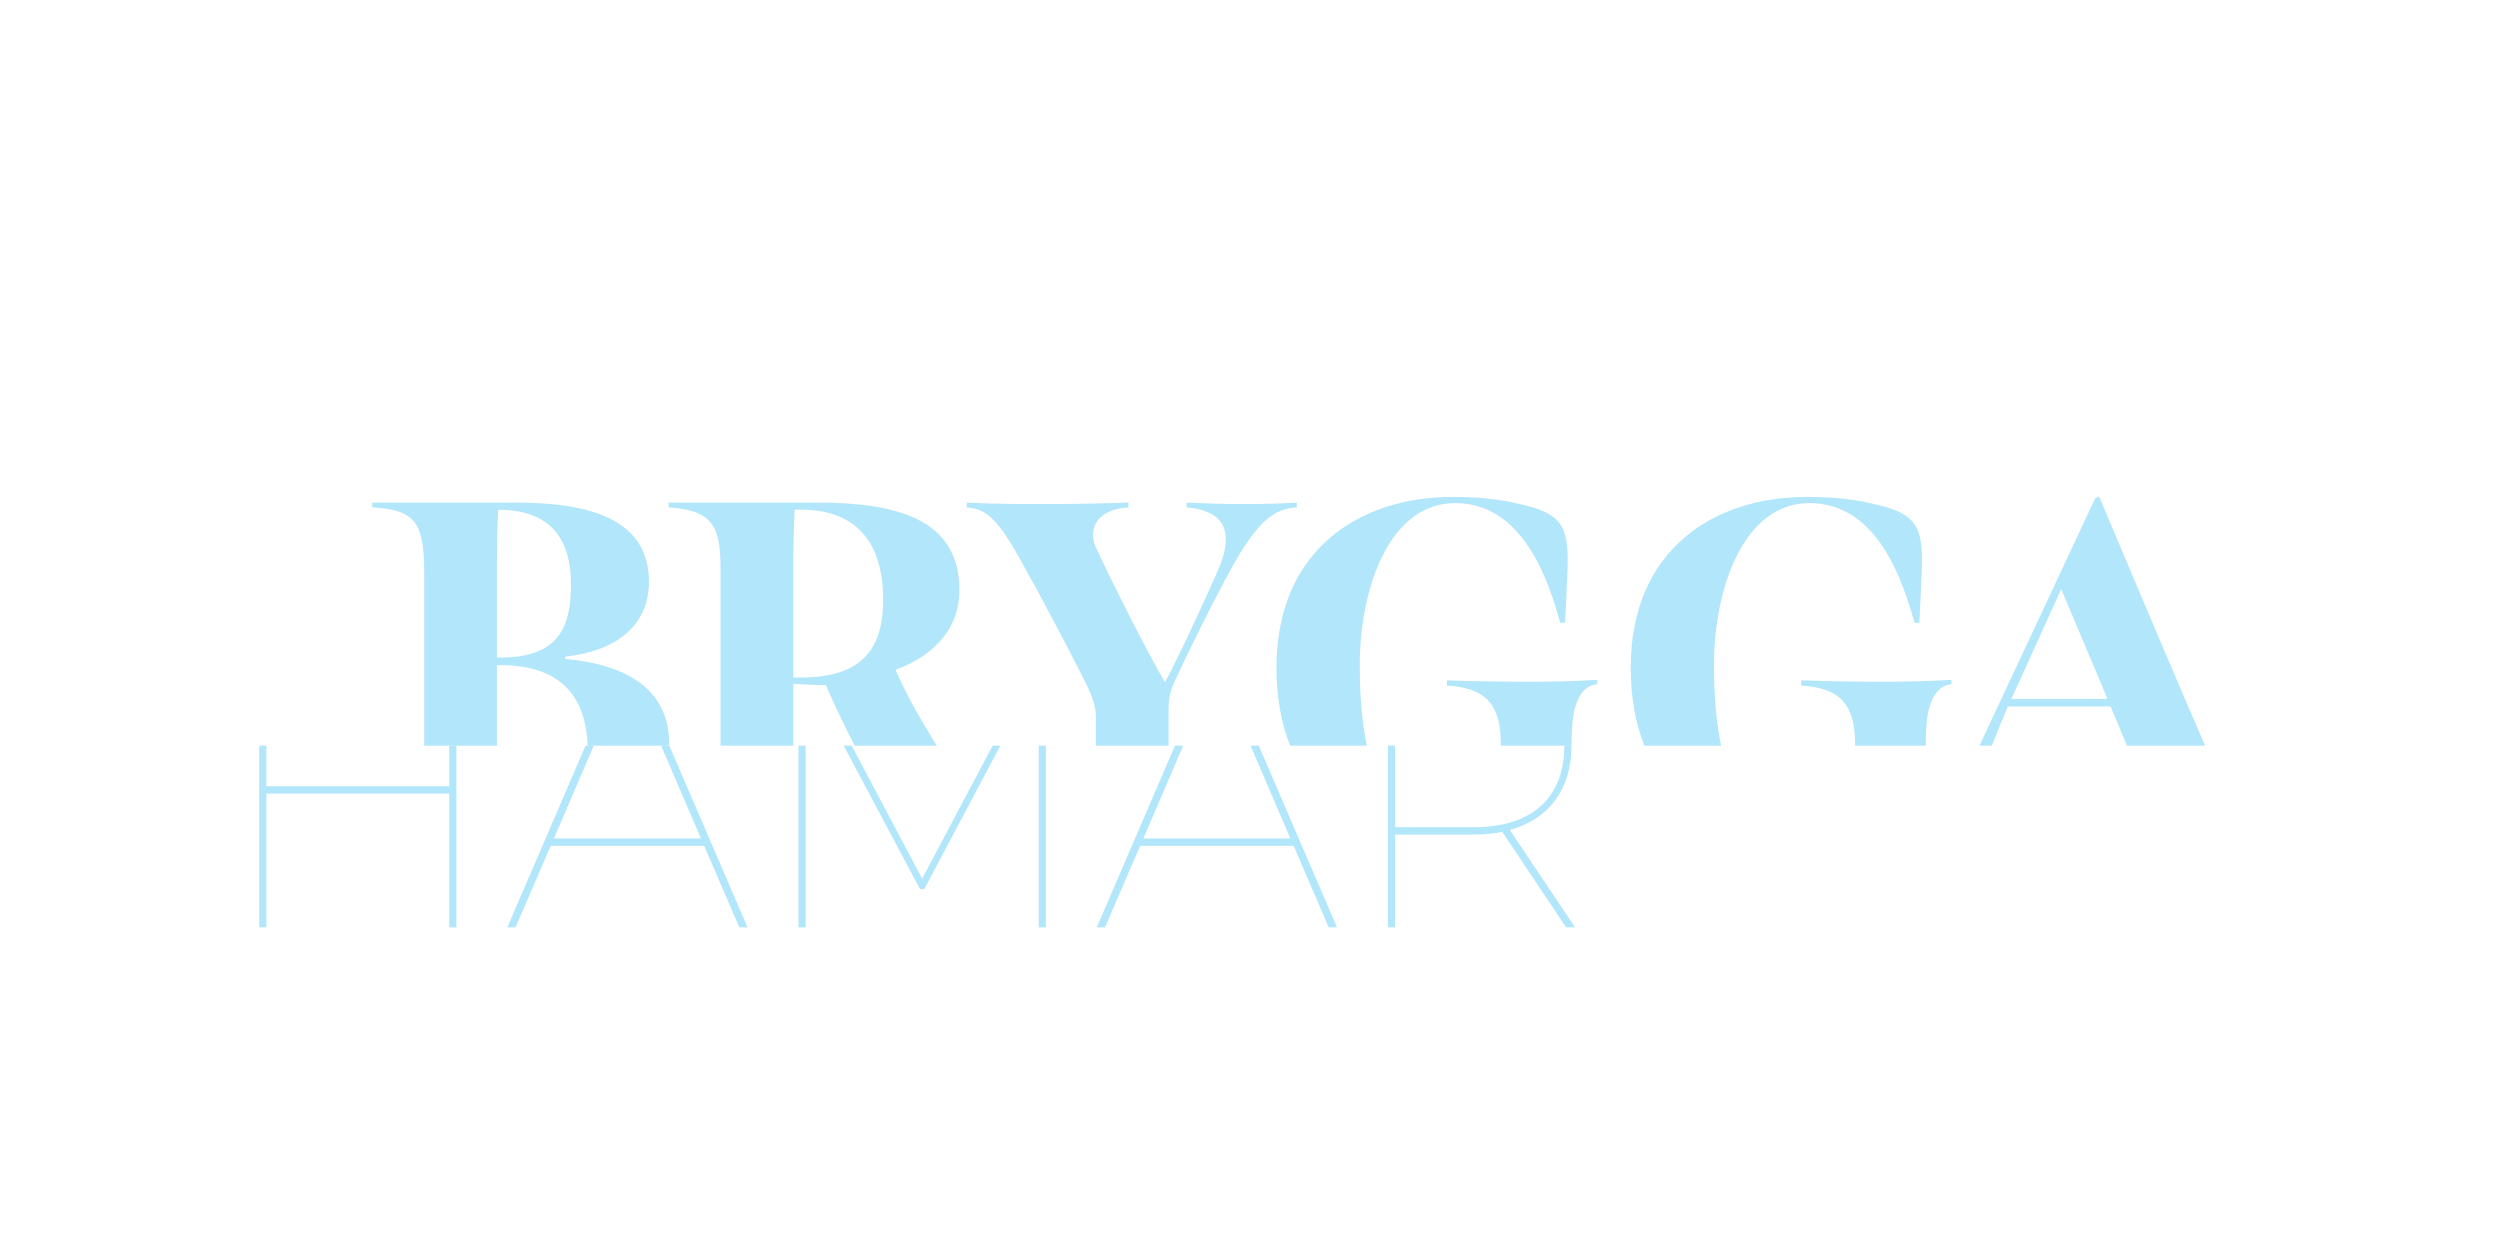 <?xml version="1.0" encoding="UTF-8" standalone="no"?>
<!-- Created with Inkscape (http://www.inkscape.org/) -->

<svg
   version="1.1"
   id="svg2"
   width="755.907"
   height="377.947"
   viewBox="0 0 755.907 377.947"
   sodipodi:docname="Logo_Brygga Hamar Blå 1 CMYK.eps"
   xmlns:inkscape="http://www.inkscape.org/namespaces/inkscape"
   xmlns:sodipodi="http://sodipodi.sourceforge.net/DTD/sodipodi-0.dtd"
   xmlns="http://www.w3.org/2000/svg"
   xmlns:svg="http://www.w3.org/2000/svg">
  <defs
     id="defs6" />
  <sodipodi:namedview
     id="namedview4"
     pagecolor="#ffffff"
     bordercolor="#000000"
     borderopacity="0.25"
     inkscape:showpageshadow="2"
     inkscape:pageopacity="0.0"
     inkscape:pagecheckerboard="0"
     inkscape:deskcolor="#d1d1d1" />
  <g
     id="g8"
     inkscape:groupmode="layer"
     inkscape:label="ink_ext_XXXXXX"
     transform="matrix(1.333,0,0,-1.333,0,377.947)">
    <g
       id="g10"
       transform="scale(0.1)">
      <path
         d="m 962.324,1525.99 v -382.02 h 164.906 v 182.66 h 6.99 c 147.65,0 194.71,-81.61 198.86,-182.66 h 184.83 c 0,1.26 0.09,2.48 0.09,3.77 0,120.68 -91.95,179.96 -235.88,192.9 v 5.39 c 114.94,11.84 189.89,70.04 189.89,169.18 0,134.72 -118.91,179.99 -299.81,179.99 H 844.395 v -10.79 c 104.929,-5.39 117.929,-40.95 117.929,-158.42 m 164.906,33.41 c 0,38.79 0.99,94.82 2.99,119.62 110.93,0 164.9,-58.19 164.9,-169.18 0,-95.92 -26.98,-165.98 -159.91,-165.98 h -7.98 v 215.54"
         style="fill:#b2e6fa;fill-opacity:1;fill-rule:nonzero;stroke:none"
         id="path12" />
      <path
         d="m 1634.47,1543.24 v -399.29 h 164.91 v 140.64 c 16.98,-2.15 52.96,-3.22 73.96,-3.22 15.52,-36.45 41.88,-92.63 65.37,-137.42 h 186.35 c -3.23,5.1 -6.51,10.31 -9.86,15.64 -32,51.73 -58.97,100.23 -83.97,156.26 72.97,26.95 144.93,81.91 144.93,181.04 0,160.57 -140.93,198.3 -321.82,198.3 h -337.79 v -10.79 c 99.93,-6.47 117.92,-42.03 117.92,-141.16 m 164.91,9.69 c 0,56.03 2,103.45 2.99,126.1 130.92,5.37 200.88,-64.67 200.88,-203.69 0,-62.5 -15,-107.77 -47.96,-136.86 -32.99,-29.1 -83.95,-42.03 -155.91,-39.88 v 254.33"
         style="fill:#b2e6fa;fill-opacity:1;fill-rule:nonzero;stroke:none"
         id="path14" />
      <path
         d="m 2310.8,1572.33 c 54.96,-98.06 111.94,-206.91 143.92,-270.48 20.98,-40.96 30.97,-65.75 30.97,-91.62 v -66.27 h 164.9 v 80.28 c 0,25.87 4,43.12 13,63.6 27.97,60.33 84.96,177.81 130.92,260.79 62.97,113.15 99.94,132.55 146.92,135.77 v 10.79 c -40.98,-2.15 -70.95,-3.25 -118.94,-3.25 -53.97,0 -77.95,1.1 -130.93,3.25 v -10.79 c 75.97,-6.47 113.95,-45.25 70.97,-143.33 -31.97,-72.19 -88.96,-196.12 -119.92,-253.23 -32.99,53.88 -124.95,236 -156.92,306.04 -18.98,42.03 3.01,86.22 73.96,90.52 v 10.79 c -66.97,-2.15 -129.91,-3.25 -188.88,-3.25 -52.98,0 -113.94,0 -177.9,3.25 v -10.79 c 34.97,-3.22 61.96,-11.84 117.93,-112.07"
         style="fill:#b2e6fa;fill-opacity:1;fill-rule:nonzero;stroke:none"
         id="path16" />
      <path
         d="m 3282.22,1292.14 v -11.86 c 80.96,-5.39 119.93,-35.56 121.93,-125 0.06,-3.48 0.15,-7.29 0.21,-11.32 h 160.15 c 0.14,7.14 0.31,14.18 0.54,21.03 0.99,25.84 0.99,112.07 57.98,118.53 v 9.69 c -51.97,-3.22 -107.95,-4.29 -152.92,-4.29 -62.97,0 -133.92,1.07 -187.89,3.22"
         style="fill:#b2e6fa;fill-opacity:1;fill-rule:nonzero;stroke:none"
         id="path18" />
      <path
         d="m 3100.49,1143.96 c -11.25,53.22 -16.15,114.75 -16.15,181.59 0,181.04 69.96,368.55 215.86,368.55 131.93,0 199.89,-126.08 238.86,-271.56 h 11 c 6,117.46 6,132.54 6,146.55 -1.01,71.14 -17,99.16 -90.94,118.56 -60.98,16.16 -112.95,20.46 -170.9,20.46 -210.87,0 -398.76,-120.69 -398.76,-386.88 0,-69.41 11.16,-128.12 31.05,-177.27 h 173.98"
         style="fill:#b2e6fa;fill-opacity:1;fill-rule:nonzero;stroke:none"
         id="path20" />
      <path
         d="m 4085.73,1292.14 v -11.86 c 80.96,-5.39 119.93,-35.56 121.93,-125 0.07,-3.48 0.15,-7.29 0.21,-11.32 h 160.15 c 0.14,7.14 0.31,14.18 0.54,21.03 1.01,25.84 1.01,112.07 57.98,118.53 v 9.69 c -51.97,-3.22 -107.94,-4.29 -152.92,-4.29 -62.97,0 -133.92,1.07 -187.89,3.22"
         style="fill:#b2e6fa;fill-opacity:1;fill-rule:nonzero;stroke:none"
         id="path22" />
      <path
         d="m 3904,1143.96 c -11.24,53.22 -16.15,114.75 -16.15,181.59 0,181.04 69.96,368.55 215.88,368.55 131.91,0 199.87,-126.08 238.84,-271.56 h 11 c 6.01,117.46 6.01,132.54 6.01,146.55 -1.02,71.14 -17.01,99.16 -90.95,118.56 -60.96,16.16 -112.93,20.46 -170.9,20.46 -210.87,0 -398.76,-120.69 -398.76,-386.88 0,-69.41 11.17,-128.12 31.05,-177.27 H 3904"
         style="fill:#b2e6fa;fill-opacity:1;fill-rule:nonzero;stroke:none"
         id="path24" />
      <path
         d="m 4518.07,1143.96 c 11.61,29.64 25.15,62.72 36.44,88.92 h 232.87 c 10.15,-23.76 24.47,-57.47 36.97,-88.92 h 177.41 c -79.08,181.63 -240.38,565.24 -240.38,565.24 l -8.99,-4.32 c 0,0 -170.66,-365.36 -262.32,-560.92 z m 157.36,355.09 104.95,-248.94 H 4562.5 Z"
         style="fill:#b2e6fa;fill-opacity:1;fill-rule:nonzero;stroke:none"
         id="path26" />
      <path
         d="m 1019.01,1143.96 v -92.08 H 604.238 v 92.08 H 587.953 V 731.789 h 16.285 V 1035.24 H 1019.01 V 731.789 h 16.26 v 412.171 h -16.26"
         style="fill:#b2e6fa;fill-opacity:1;fill-rule:nonzero;stroke:none"
         id="path28" />
      <path
         d="m 1499.6,1143.96 90.33,-210.472 h -333.45 l 90.33,210.472 h -18.58 L 1150.75,731.789 h 18.71 l 79.71,185.039 h 348.07 l 79.72,-185.039 h 18.7 l -177.48,412.171 h -18.58"
         style="fill:#b2e6fa;fill-opacity:1;fill-rule:nonzero;stroke:none"
         id="path30" />
      <path
         d="m 1811.13,731.789 h 16.27 v 412.171 h -16.27 V 731.789"
         style="fill:#b2e6fa;fill-opacity:1;fill-rule:nonzero;stroke:none"
         id="path32" />
      <path
         d="M 2251.59,1143.96 2091.72,842.281 1931.85,1143.96 h -18.12 l 173.1,-325.358 h 9.77 l 172.49,325.358 h -17.5"
         style="fill:#b2e6fa;fill-opacity:1;fill-rule:nonzero;stroke:none"
         id="path34" />
      <path
         d="m 2356.02,731.789 h 16.27 v 412.171 h -16.27 V 731.789"
         style="fill:#b2e6fa;fill-opacity:1;fill-rule:nonzero;stroke:none"
         id="path36" />
      <path
         d="m 2836.63,1143.96 90.33,-210.472 h -333.45 l 90.33,210.472 h -18.58 L 2487.8,731.789 h 18.69 l 79.71,185.039 h 348.07 l 79.71,-185.039 h 18.71 l -177.48,412.171 h -18.58"
         style="fill:#b2e6fa;fill-opacity:1;fill-rule:nonzero;stroke:none"
         id="path38" />
      <path
         d="m 3564.57,1143.96 h -16.26 c 0,-117.5 -72.39,-185.038 -205.75,-185.038 h -178.11 v 185.038 h -16.27 V 731.789 h 16.27 v 210.473 h 176.46 c 23.6,0 46.37,1.75 66.7,6.148 l 144.76,-216.621 h 20.33 l -148.01,221 c 88.65,24.539 139.88,92.081 139.88,191.171"
         style="fill:#b2e6fa;fill-opacity:1;fill-rule:nonzero;stroke:none"
         id="path40" />
    </g>
  </g>
</svg>
